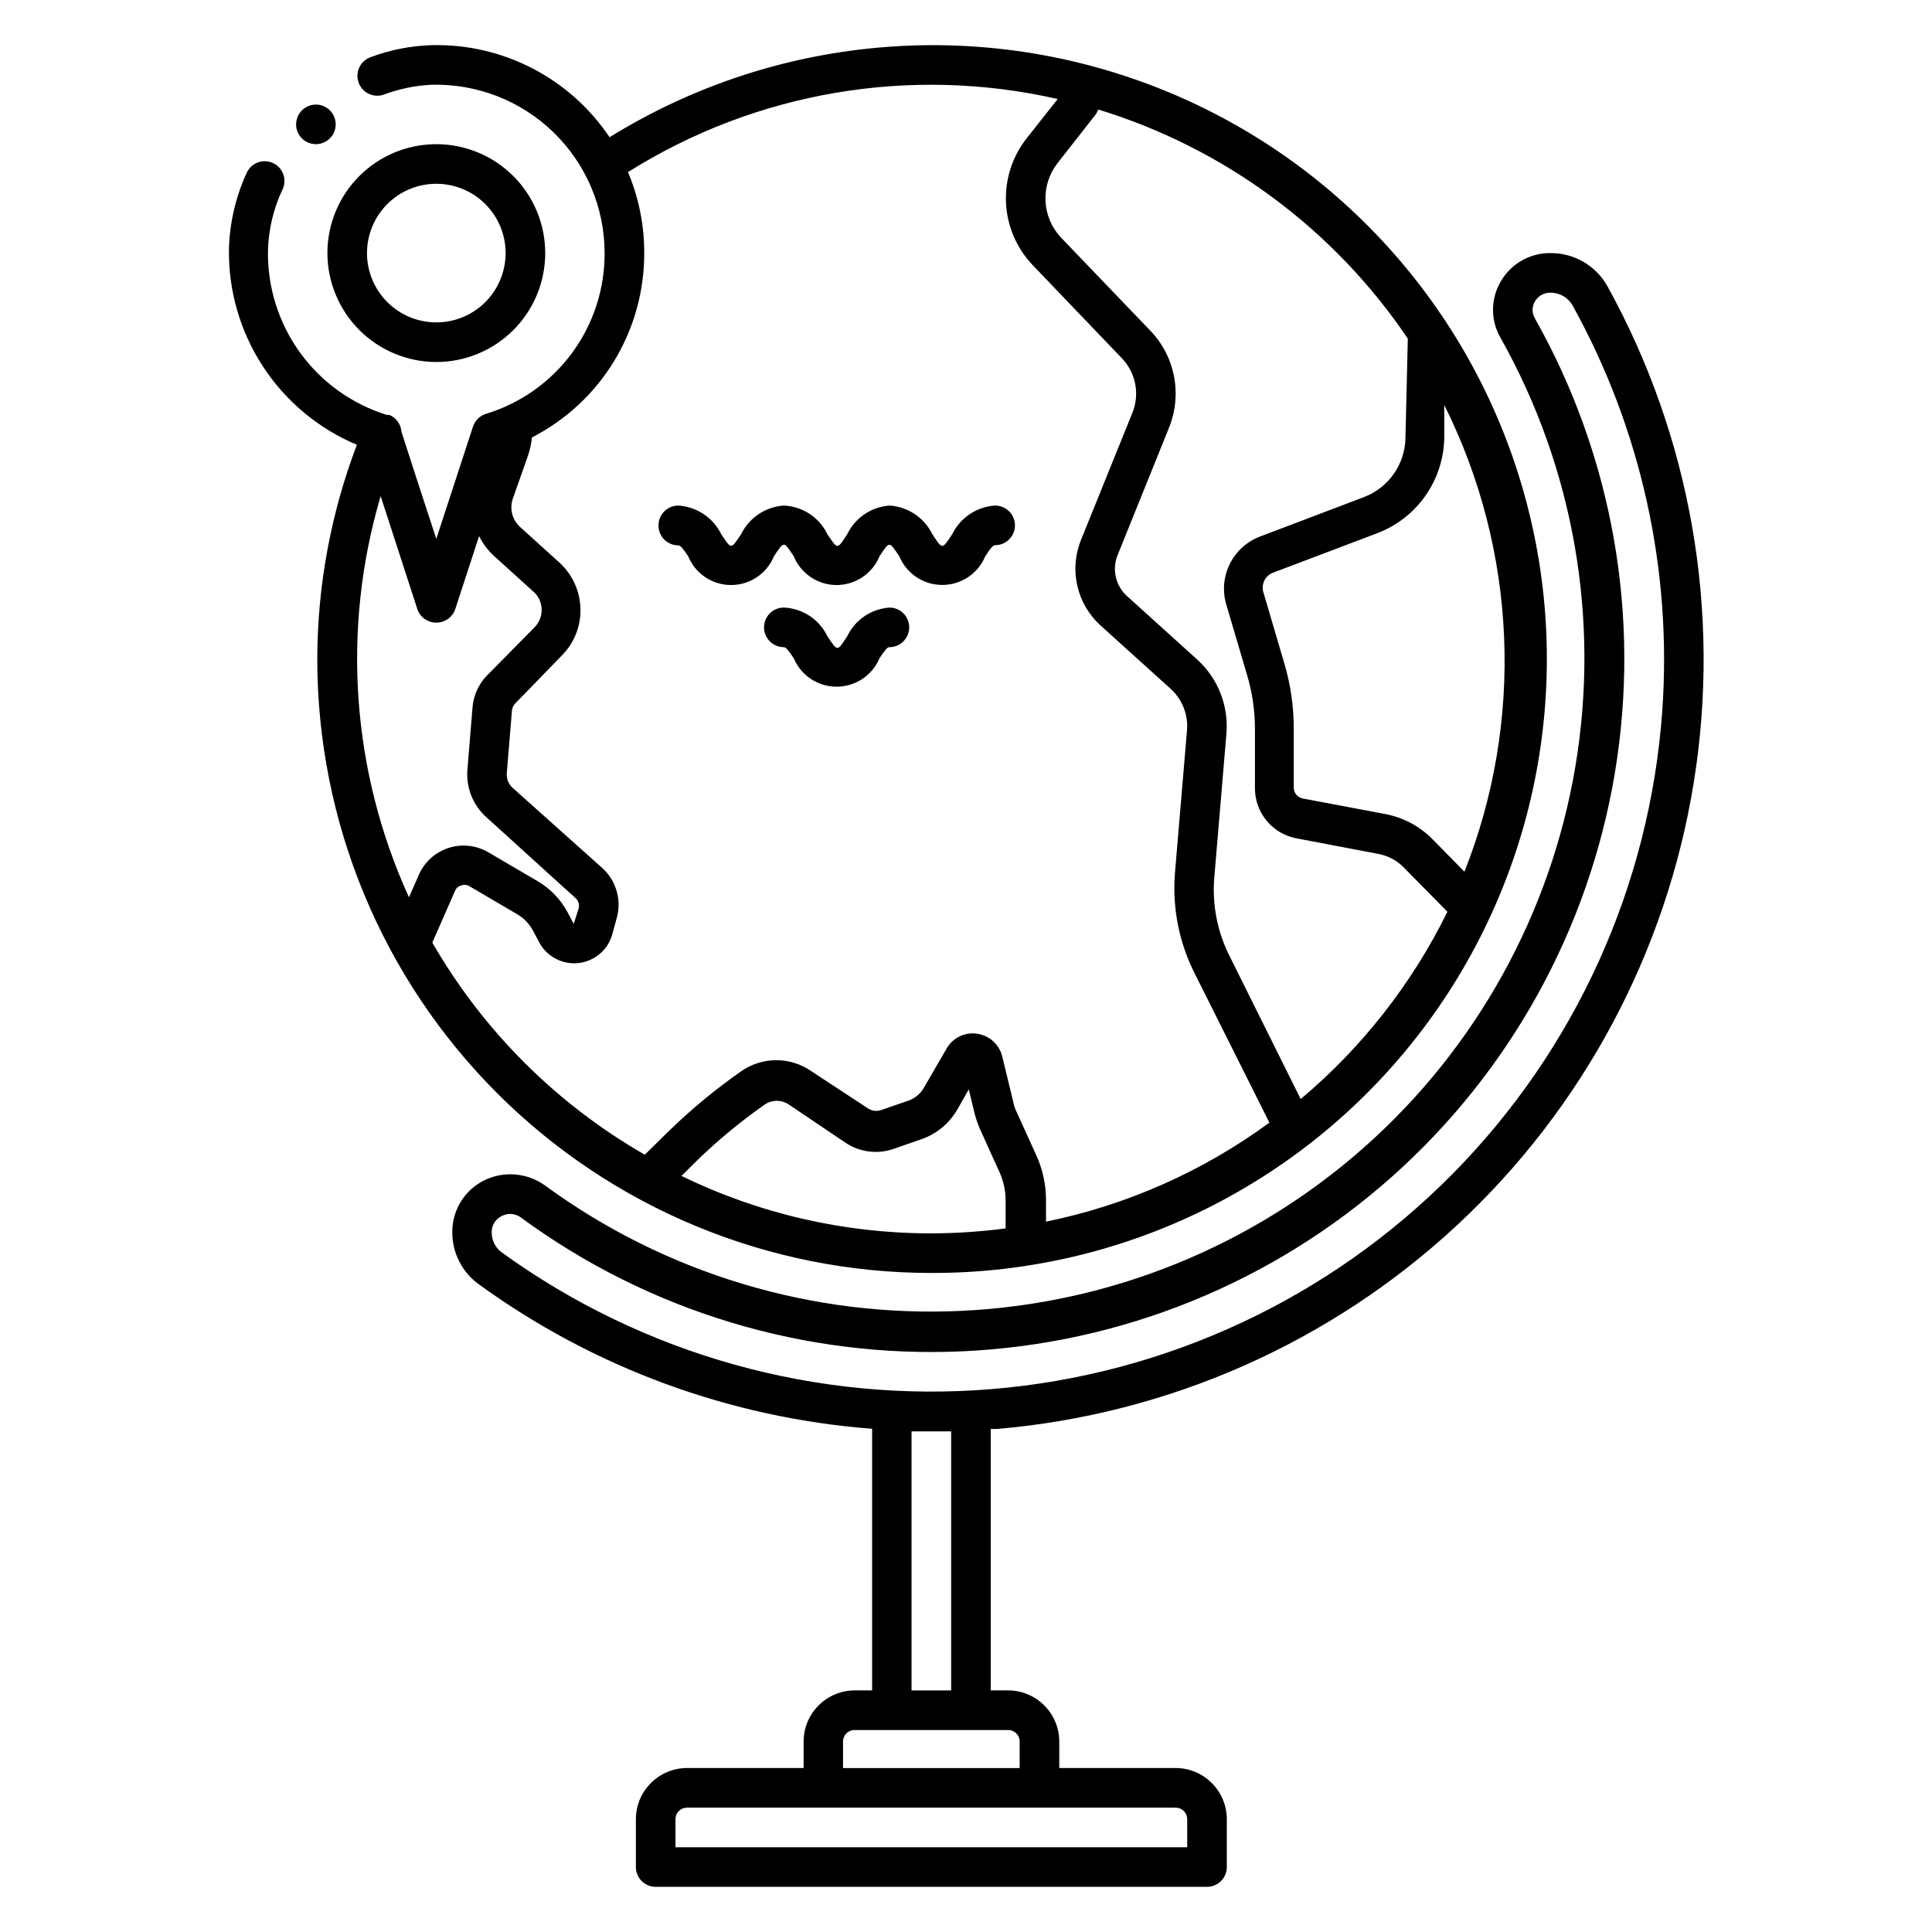 <?xml version="1.0" encoding="UTF-8"?>
<!-- The Best Svg Icon site in the world: iconSvg.co, Visit us! https://iconsvg.co -->
<svg fill="#000000" width="800px" height="800px" version="1.1" viewBox="144 144 512 512" xmlns="http://www.w3.org/2000/svg">
 <path d="m569.98 219.84c-1.5-2.676-3.688-4.898-6.336-6.438-2.648-1.543-5.66-2.344-8.723-2.328-2.68-0.035-5.32 0.648-7.644 1.977-2.324 1.328-4.254 3.254-5.582 5.582-1.328 2.266-2.027 4.848-2.027 7.477 0 2.629 0.699 5.211 2.027 7.477 19.367 34.484 26.352 74.555 19.793 113.55-6.562 39-26.277 74.578-55.863 100.82-29.586 26.242-67.262 41.57-106.77 43.434s-78.457-9.852-110.38-33.195c-2.32-1.684-5.059-2.699-7.918-2.941-2.856-0.238-5.727 0.305-8.297 1.578-2.539 1.27-4.668 3.227-6.152 5.648s-2.262 5.207-2.246 8.047c-0.023 5.43 2.551 10.539 6.93 13.75 30.551 22.207 66.672 35.488 104.33 38.363v69.328h-4.566 0.004c-7.508 0-13.594 6.082-13.594 13.59v6.981h-30.859c-7.484 0-13.562 6.055-13.59 13.539v12.703c0 1.391 0.551 2.727 1.535 3.711 0.984 0.98 2.32 1.535 3.711 1.535h146.11c1.391 0 2.727-0.555 3.711-1.535 0.984-0.984 1.535-2.32 1.535-3.711v-12.703c-0.027-7.484-6.106-13.539-13.59-13.539h-30.809v-6.981c0-7.484-6.051-13.562-13.539-13.59h-4.617v-69.277h1.625c45.52-3.879 88.43-22.871 121.9-53.957 33.473-31.086 55.582-72.477 62.812-117.58 7.231-45.105-0.836-91.332-22.918-131.32zm-111.36 406.25v7.453h-135.61v-7.453c0-0.816 0.324-1.598 0.91-2.172 0.582-0.57 1.367-0.887 2.184-0.871h129.42c0.816-0.016 1.602 0.301 2.184 0.871 0.586 0.574 0.91 1.355 0.91 2.172zm-44.398-20.52v6.981h-46.809v-6.981c-0.016-0.824 0.305-1.621 0.891-2.203 0.582-0.586 1.379-0.906 2.203-0.891h40.672c0.816 0 1.602 0.324 2.172 0.91 0.574 0.582 0.887 1.367 0.871 2.184zm-28.652-13.594v-68.641h10.496v68.645zm198.95-259.57c-3.297 46.258-23.035 89.809-55.652 122.77-32.613 32.969-75.953 53.172-122.17 56.961-46.219 3.789-92.266-9.09-129.82-36.305-1.637-1.242-2.59-3.191-2.57-5.246-0.039-1.824 0.984-3.508 2.625-4.305 0.699-0.359 1.469-0.555 2.254-0.578 1.086 0.012 2.137 0.379 2.992 1.051 33.867 24.828 75.215 37.301 117.16 35.344 41.949-1.957 81.957-18.227 113.36-46.098s52.316-65.664 59.242-107.08c6.93-41.414-0.543-83.953-21.172-120.53-0.828-1.391-0.828-3.121 0-4.512 0.844-1.457 2.41-2.344 4.094-2.309 2.426-0.035 4.676 1.254 5.879 3.359 18.16 32.77 26.418 70.105 23.773 107.48zm-193.7 148.94c51.059 0.133 99.219-23.719 130.07-64.41 30.848-40.691 40.797-93.504 26.879-142.63-13.922-49.129-50.098-88.871-97.707-107.33-47.605-18.461-101.12-13.5-144.52 13.395-10.52-15.691-28.348-24.902-47.234-24.402-5.469 0.176-10.875 1.238-16.004 3.148-1.324 0.445-2.414 1.398-3.035 2.648-0.621 1.25-0.719 2.695-0.273 4.019 0.93 2.75 3.914 4.231 6.668 3.305 4.051-1.527 8.32-2.414 12.645-2.625 12.055-0.34 23.73 4.207 32.379 12.609 8.648 8.402 13.531 19.941 13.543 32 0.035 9.547-3.008 18.848-8.68 26.527-5.672 7.676-13.672 13.32-22.809 16.086-1.625 0.516-2.894 1.789-3.41 3.41l-9.707 29.703c-3.57-10.863-7.926-24.191-9.238-28.391-0.145-1.969-1.379-3.695-3.203-4.461h-0.684c-9.246-2.871-17.312-8.66-22.992-16.504-5.676-7.848-8.656-17.32-8.492-27 0.133-5.559 1.418-11.027 3.777-16.059 0.66-1.277 0.773-2.766 0.309-4.125-0.469-1.359-1.469-2.469-2.777-3.066-2.621-1.188-5.715-0.043-6.926 2.57-2.938 6.363-4.543 13.254-4.723 20.258-0.164 11.039 2.981 21.871 9.02 31.113 6.043 9.238 14.707 16.461 24.883 20.738-6.902 18.137-10.457 37.375-10.496 56.781 0 43.16 17.148 84.547 47.668 115.06 30.523 30.512 71.914 47.645 115.07 47.633zm-66.23-25.715 4.199-4.144-0.004-0.004c5.551-5.375 11.52-10.309 17.844-14.746 1.941-1.344 4.516-1.344 6.457 0l14.957 10.078c3.734 2.516 8.438 3.141 12.699 1.676l7.242-2.519v0.004c4.137-1.375 7.617-4.238 9.762-8.031l2.992-5.246 1.523 6.297h-0.004c0.363 1.418 0.836 2.805 1.418 4.144l5.246 11.598h0.004c1.023 2.297 1.559 4.781 1.574 7.297v7.504c-6.543 0.863-13.137 1.301-19.734 1.312-22.93 0.027-45.562-5.176-66.176-15.219zm207.56-80.559-8.555-8.711c-3.371-3.398-7.688-5.703-12.387-6.613l-21.988-4.144c-1.375-0.277-2.363-1.484-2.363-2.887v-15.691c0.004-5.793-0.828-11.555-2.465-17.109l-5.562-18.895c-0.68-2.137 0.426-4.438 2.519-5.246l27.711-10.496h-0.004c5.098-1.953 9.496-5.375 12.648-9.832 3.148-4.457 4.902-9.746 5.039-15.203v-8.922c19.316 38.691 21.227 83.777 5.246 123.96zm-15.062-141.33-0.629 26.238c-0.039 3.422-1.105 6.754-3.062 9.562-1.953 2.809-4.711 4.961-7.906 6.184l-27.656 10.496c-3.461 1.336-6.289 3.922-7.93 7.246-1.645 3.324-1.98 7.141-0.941 10.699l5.562 18.84v0.004c1.363 4.598 2.051 9.371 2.047 14.168v15.742c0.008 6.453 4.582 11.996 10.918 13.227l21.777 4.144c2.602 0.48 4.988 1.766 6.824 3.676l11.492 11.652v-0.004c-9.375 19.07-22.617 35.98-38.887 49.648l-18.844-37.891c-3.273-6.484-4.676-13.754-4.039-20.992l3.203-37.996c0.602-7.367-2.246-14.602-7.715-19.574l-18.629-16.848h-0.004c-3.047-2.75-4.035-7.121-2.465-10.914l13.594-33.691h-0.004c1.742-4.297 2.207-9 1.344-13.551-0.867-4.555-3.027-8.758-6.223-12.113l-23.723-24.719c-2.488-2.633-3.949-6.07-4.125-9.691-0.172-3.621 0.957-7.18 3.184-10.043l10.125-12.91c0.281-0.406 0.508-0.848 0.684-1.309 33.484 10.258 62.438 31.688 82.027 60.719zm-202.36-22.672c0.023-7.371-1.441-14.672-4.305-21.465 33.891-21.301 74.855-28.266 113.88-19.363l-8.293 10.496c-3.785 4.848-5.707 10.895-5.406 17.043 0.297 6.144 2.793 11.98 7.035 16.438l23.668 24.719c3.707 3.856 4.797 9.531 2.781 14.484l-13.645 33.746c-1.543 3.852-1.867 8.086-0.926 12.133 0.938 4.043 3.09 7.703 6.172 10.484l18.527 16.742c3.078 2.777 4.688 6.832 4.356 10.969l-3.203 37.941c-0.719 9.164 1.094 18.352 5.25 26.555l19.785 39.516v0.004c-17.605 12.918-37.801 21.871-59.199 26.238v-5.773c-0.008-4.074-0.883-8.098-2.57-11.809l-5.246-11.547v0.004c-0.363-0.734-0.629-1.508-0.789-2.309l-2.992-12.332v-0.004c-0.781-3.184-3.418-5.57-6.664-6.035-3.25-0.488-6.465 1.078-8.082 3.938l-6.086 10.496c-0.918 1.543-2.348 2.715-4.043 3.305l-7.293 2.519c-1.152 0.375-2.41 0.203-3.414-0.473l-15.113-9.918c-2.703-1.855-5.906-2.852-9.184-2.852-3.281 0-6.481 0.996-9.184 2.852-6.781 4.727-13.168 9.992-19.102 15.746l-6.559 6.453h-0.004c-23.398-13.441-42.824-32.832-56.309-56.207l6.035-13.75c0.266-0.664 0.828-1.168 1.52-1.363 0.637-0.27 1.355-0.27 1.996 0l13.066 7.66v0.004c1.68 0.996 3.059 2.426 3.988 4.144l1.625 3.043c1.98 3.894 6.164 6.152 10.508 5.676 4.34-0.48 7.934-3.598 9.016-7.828l1.102-4.039c1.371-4.812-0.117-9.98-3.828-13.332l-23.773-21.254c-1.062-0.98-1.621-2.391-1.523-3.832l1.363-16.582c0.055-0.734 0.371-1.422 0.895-1.941l12.438-12.805c3.227-3.301 4.973-7.773 4.828-12.387-0.141-4.602-2.125-8.953-5.512-12.07l-10.496-9.5c-2.094-1.906-2.84-4.887-1.887-7.555l3.988-11.336c0.535-1.562 0.887-3.184 1.047-4.828 8.988-4.606 16.527-11.605 21.777-20.23 5.254-8.621 8.016-18.531 7.981-28.629zm-55.105 97.926c2.231 0.023 4.231-1.367 4.988-3.461l6.352-19.469-0.004-0.004c0.977 1.977 2.312 3.758 3.938 5.25l10.496 9.5c1.336 1.188 2.117 2.879 2.152 4.668 0.043 1.785-0.637 3.508-1.891 4.777l-12.648 12.805c-2.195 2.277-3.531 5.246-3.777 8.398l-1.363 16.531h-0.004c-0.371 4.699 1.449 9.309 4.934 12.488l23.773 21.57c0.734 0.68 1.035 1.707 0.789 2.676l-1.312 4.094-1.625-3.043c-1.832-3.426-4.574-6.281-7.926-8.242l-13.066-7.66c-3.188-1.871-7.023-2.297-10.539-1.164-3.519 1.133-6.387 3.715-7.883 7.094l-2.625 5.984c-15.234-33.379-17.902-71.137-7.504-106.32l9.762 30.07c0.758 2.094 2.758 3.484 4.984 3.461zm58.883-25.77v0.004c0-2.898 2.352-5.25 5.25-5.25 4.891 0.301 9.238 3.207 11.387 7.609 2.731 4.094 2.519 4.039 5.246 0h0.004c2.144-4.402 6.496-7.309 11.387-7.609 4.938 0.23 9.355 3.152 11.492 7.609 2.781 4.094 2.57 4.094 5.246 0h0.004c2.109-4.41 6.453-7.324 11.336-7.609 4.832 0.355 9.109 3.254 11.23 7.609 2.731 4.094 2.519 4.094 5.246 0 2.148-4.402 6.5-7.309 11.391-7.609 2.898 0 5.246 2.352 5.246 5.25 0 2.898-2.348 5.246-5.246 5.246-0.578 0-1.258 0.84-2.625 2.938v0.004c-1.914 4.602-6.406 7.598-11.391 7.598-4.981 0-9.473-2.996-11.387-7.598-2.731-4.039-2.519-4.094-5.246 0-1.891 4.609-6.383 7.621-11.363 7.621-4.984 0-9.473-3.012-11.363-7.621-2.731-4.094-2.519-4.094-5.246 0-1.891 4.609-6.379 7.621-11.363 7.621-4.981 0-9.473-3.012-11.363-7.621-1.363-2.047-2.047-2.887-2.625-2.887h0.004c-1.402 0-2.746-0.562-3.731-1.555-0.984-0.996-1.531-2.344-1.52-3.746zm66.441 27.031c0 1.391-0.555 2.727-1.539 3.711-0.984 0.984-2.316 1.535-3.711 1.535-0.578 0-1.258 0.891-2.625 2.938l0.004 0.004c-1.93 4.566-6.406 7.535-11.363 7.535s-9.434-2.969-11.363-7.535c-1.363-2.047-2.047-2.938-2.625-2.938v-0.004c-2.894 0-5.246-2.348-5.246-5.246 0-2.898 2.352-5.25 5.246-5.25 4.961 0.211 9.398 3.137 11.547 7.609 2.781 4.144 2.57 4.094 5.246 0h0.004c2.109-4.41 6.453-7.324 11.336-7.609 2.836 0.086 5.09 2.41 5.09 5.25zm-125.32-70.324c7.656 0 14.996-3.039 20.41-8.453 5.414-5.414 8.453-12.754 8.453-20.41s-3.039-14.996-8.453-20.41c-5.414-5.414-12.754-8.453-20.41-8.453s-14.996 3.039-20.41 8.453c-5.41 5.414-8.453 12.754-8.453 20.41 0.016 7.652 3.059 14.984 8.469 20.395s12.746 8.457 20.395 8.469zm0-47.23c4.871 0 9.543 1.934 12.988 5.379 3.445 3.445 5.379 8.117 5.379 12.988 0 4.871-1.934 9.543-5.379 12.988-3.445 3.445-8.117 5.379-12.988 5.379-4.871 0-9.543-1.934-12.988-5.379-3.445-3.445-5.379-8.117-5.379-12.988 0-4.871 1.934-9.543 5.379-12.988 3.445-3.445 8.117-5.379 12.988-5.379zm-37.156-15.742v-0.004c0-2.121 1.281-4.035 3.242-4.848 1.961-0.812 4.219-0.363 5.719 1.137s1.949 3.758 1.137 5.719c-0.812 1.961-2.727 3.242-4.848 3.242-2.82 0-5.137-2.223-5.25-5.039z"/>
</svg>